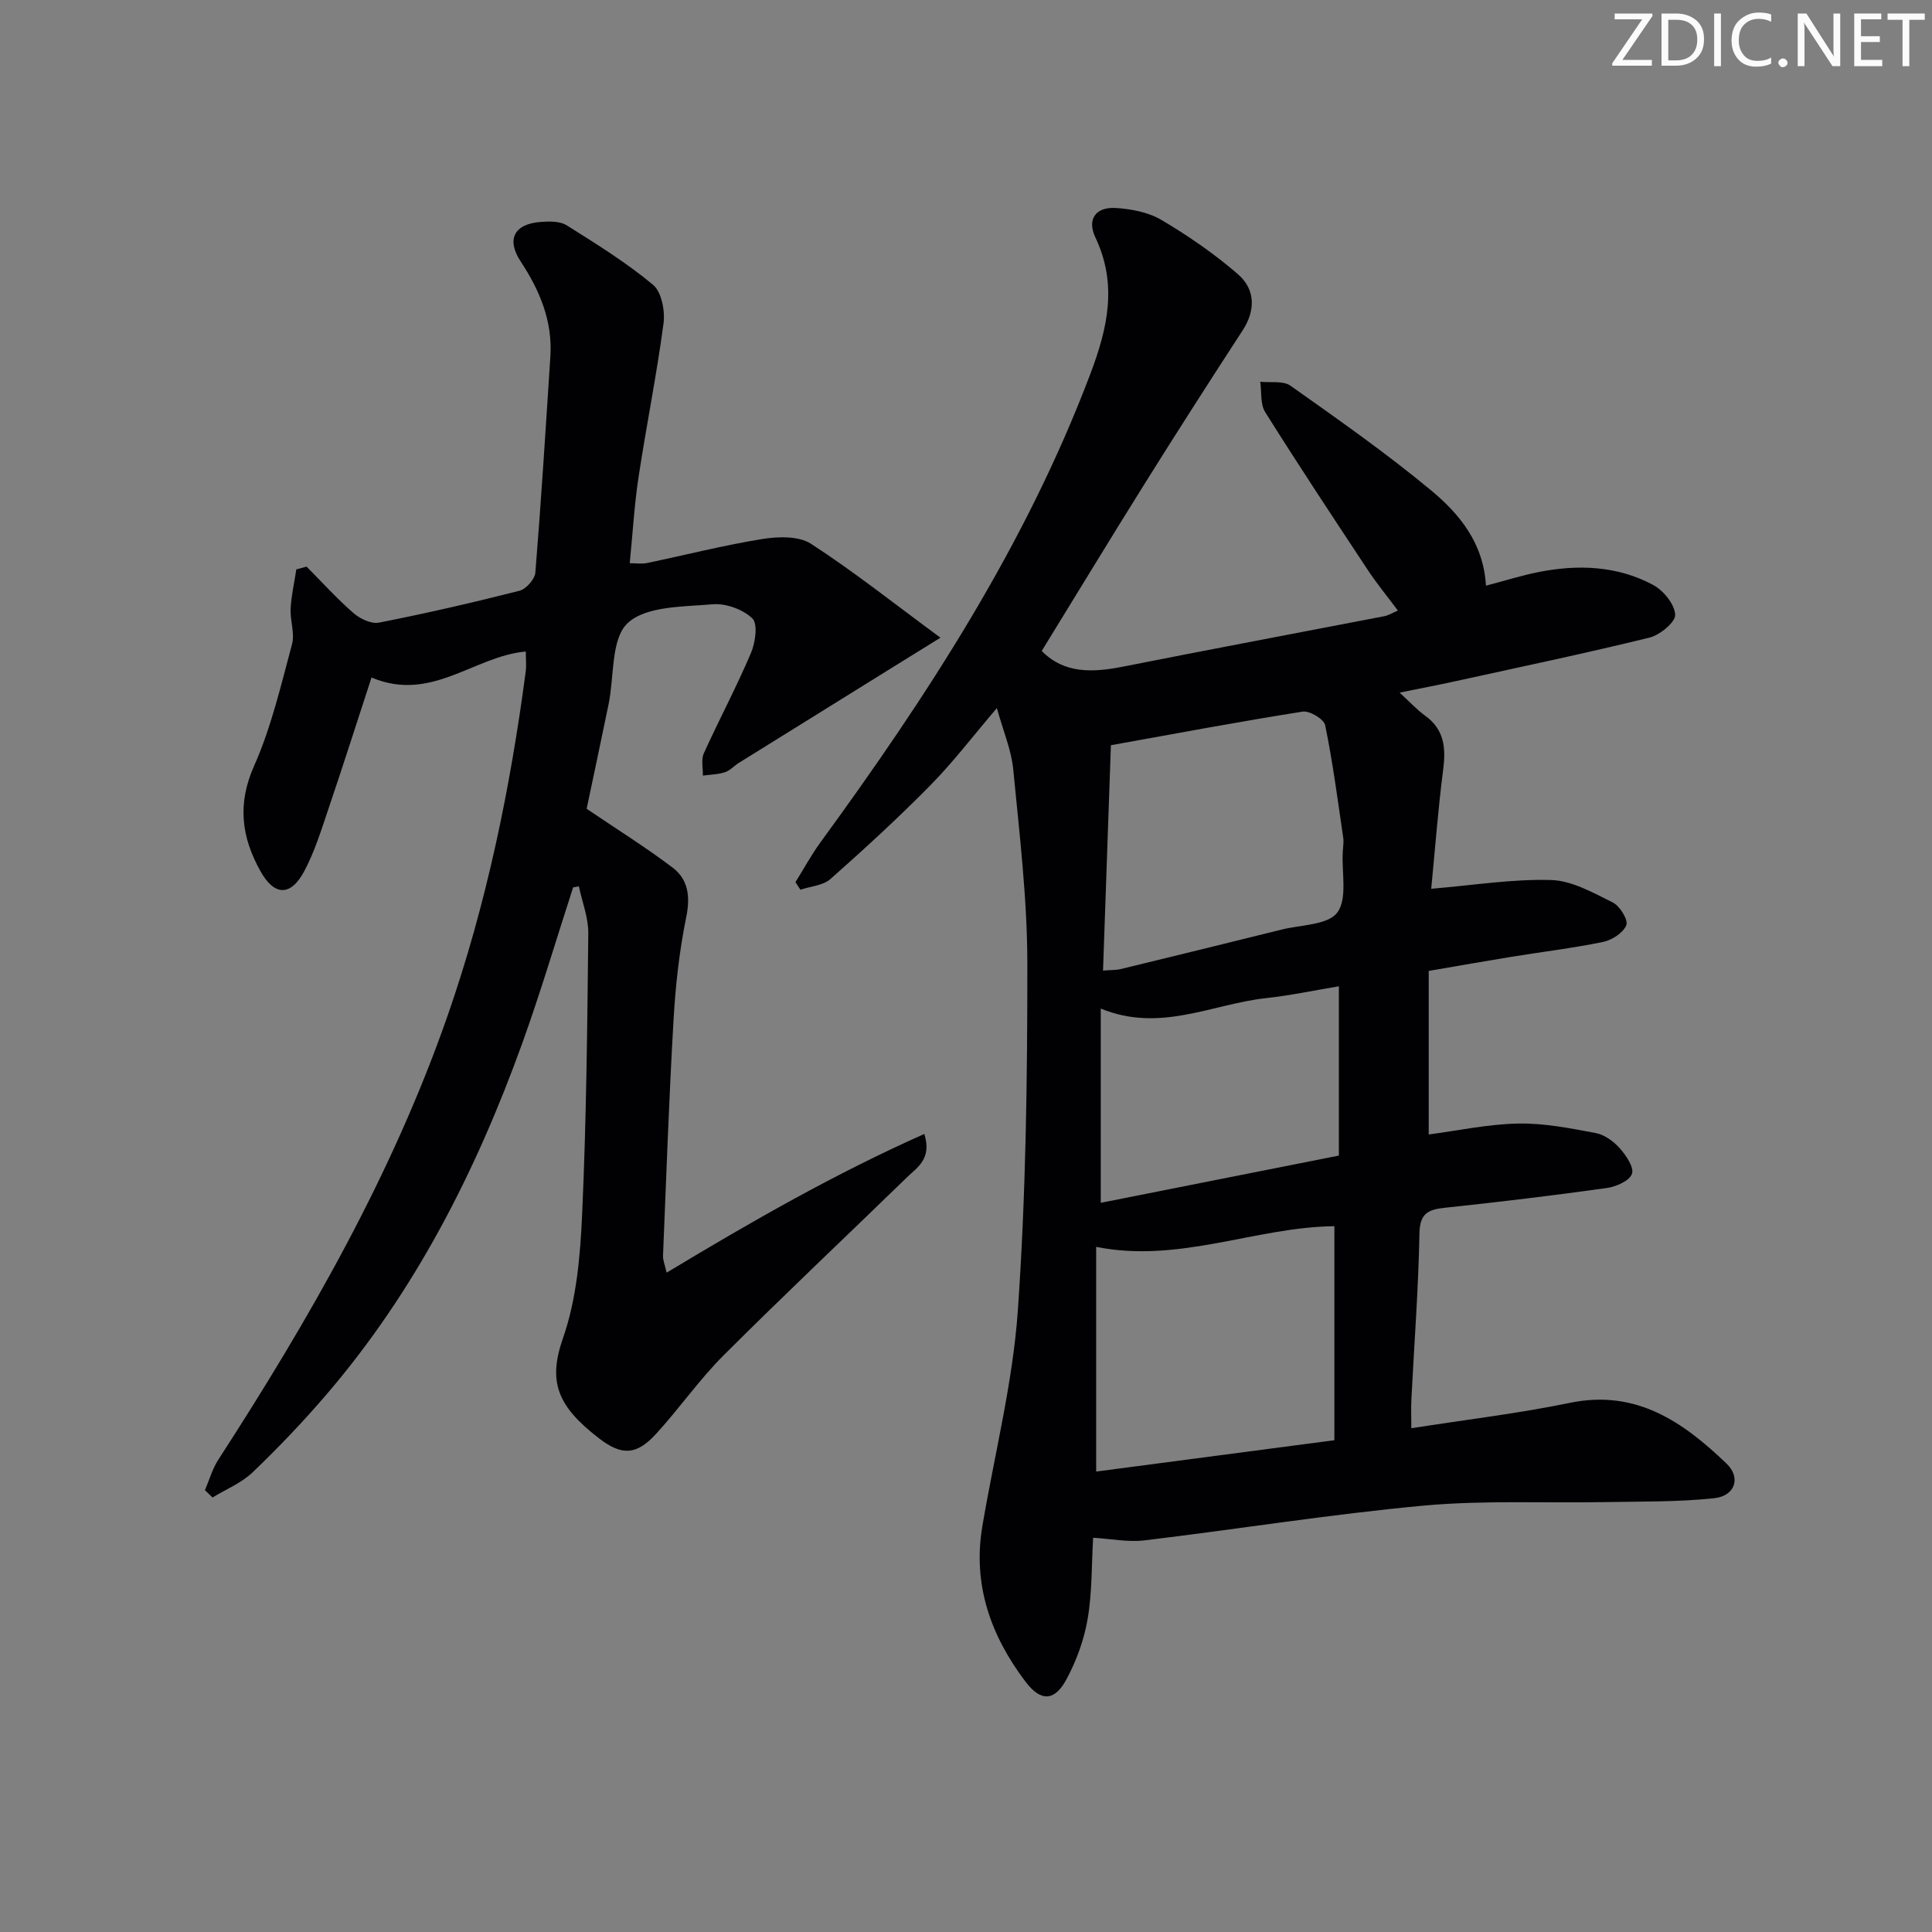 <svg enable-background="new 0 0 400 400" viewBox="0 0 400 400" xmlns="http://www.w3.org/2000/svg"><rect x="0" y="0" width="400" height="400" fill="#808080" stroke="none"/><g fill="#fafbfa"><path d="m342.2 3.2-6.3 9.2h6.1v1.2h-8.2v-.5l6.2-9.1h-5.7v-1.2h7.8v.4z"/><path d="m344 13.7v-10.9h3.1c1.6 0 3 .5 4.1 1.4 1.1 1 1.6 2.2 1.6 3.9s-.5 3-1.6 4-2.5 1.5-4.2 1.5h-3zm1.4-9.6v8.4h1.6c1.4 0 2.5-.4 3.2-1.1.8-.8 1.2-1.8 1.2-3.2s-.4-2.4-1.2-3.1-1.8-1-3.1-1z"/><path d="m356.3 2.8v10.9h-1.4v-10.9z"/><path d="m366.6 13.2c-.8.4-1.8.6-3 .6-1.6 0-2.8-.5-3.7-1.5s-1.4-2.3-1.4-3.9c0-1.7.5-3.2 1.6-4.2s2.4-1.6 4-1.6c1 0 1.9.1 2.6.4v1.5c-.8-.4-1.6-.6-2.6-.6-1.2 0-2.2.4-3 1.2s-1.1 1.9-1.1 3.3c0 1.3.4 2.3 1.1 3.1s1.6 1.1 2.8 1.1c1.1 0 2-.2 2.8-.7v1.3z"/><path d="m368.2 13c0-.3.1-.5.3-.6.2-.2.4-.3.6-.3.3 0 .5.1.7.3s.3.4.3.6-.1.5-.3.6c-.2.2-.4.3-.7.3s-.5-.1-.6-.3c-.2-.2-.3-.4-.3-.6z"/><path d="m381.1 13.7h-1.7l-5.5-8.4c-.2-.2-.3-.5-.4-.7 0 .2.1.8.1 1.5v7.6h-1.4v-10.9h1.8l5.3 8.3c.3.4.4.6.4.8 0-.3-.1-.8-.1-1.6v-7.5h1.4v10.9z"/><path d="m389.7 13.7h-5.8v-10.9h5.6v1.2h-4.2v3.5h3.9v1.2h-3.9v3.7h4.4z"/><path d="m398.4 4.1h-3.1v9.6h-1.4v-9.6h-3.1v-1.3h7.7v1.3z"/></g><path d="m226.32 318.37c-.33 5.58-.19 11.28-1.13 16.79-.73 4.31-2.31 8.66-4.39 12.52-2.44 4.55-5.3 4.69-8.46.52-7.19-9.48-11-20.07-8.96-32.18 2.51-14.89 6.3-29.68 7.35-44.66 1.67-23.88 1.98-47.89 1.97-71.85-.01-13.41-1.63-26.84-2.92-40.22-.39-4.02-2.07-7.91-3.39-12.69-4.92 5.76-9.01 11.15-13.72 15.94-6.64 6.75-13.63 13.16-20.72 19.44-1.53 1.36-4.13 1.52-6.23 2.23-.34-.52-.69-1.05-1.03-1.57 1.71-2.73 3.25-5.59 5.14-8.19 22.12-30.31 42.5-61.58 55.89-96.97 3.62-9.56 5.68-18.59 1.06-28.34-1.77-3.74.08-6.33 4.21-6.08 3.22.2 6.76.87 9.48 2.48 5.54 3.28 10.93 6.99 15.8 11.2 3.82 3.3 3.57 7.73 1 11.67-6.88 10.57-13.69 21.2-20.38 31.9-7.14 11.42-14.12 22.94-21.21 34.46 4.62 4.73 10.51 4.5 16.78 3.26 18.04-3.58 36.12-6.97 54.18-10.46.79-.15 1.52-.62 2.78-1.16-2.19-2.93-4.39-5.6-6.28-8.47-7.15-10.82-14.31-21.64-21.2-32.62-1.04-1.65-.71-4.17-1.02-6.28 2.11.23 4.74-.26 6.25.81 9.89 7 19.84 13.97 29.15 21.7 5.83 4.85 10.83 10.87 11.33 19.71 3.86-1.01 7.31-2.11 10.84-2.81 8.18-1.63 16.32-1.34 23.78 2.66 2.13 1.14 4.44 3.98 4.56 6.16.08 1.53-3.16 4.21-5.32 4.74-13.36 3.28-26.84 6.1-40.28 9.05-3.56.78-7.13 1.46-11.45 2.34 2.01 1.84 3.52 3.5 5.3 4.79 3.94 2.86 4.29 6.61 3.72 11.08-1.07 8.34-1.7 16.73-2.48 24.74 8.75-.73 16.82-2.05 24.84-1.81 4.32.13 8.7 2.64 12.77 4.66 1.45.72 3.21 3.61 2.78 4.69-.63 1.58-2.97 3.09-4.82 3.47-6.34 1.3-12.78 2.07-19.17 3.11-5.4.88-10.79 1.84-16.92 2.89v33.86c6.02-.79 12.25-2.14 18.51-2.26 5.35-.11 10.77.97 16.08 1.97 1.81.34 3.7 1.72 4.96 3.14 1.31 1.47 3 3.96 2.53 5.3-.5 1.43-3.25 2.66-5.17 2.93-11.18 1.56-22.39 2.91-33.61 4.1-3.49.37-5.15 1.21-5.22 5.33-.21 11.46-1.09 22.92-1.67 34.38-.09 1.79-.01 3.6-.01 5.93 11.34-1.78 22.19-3.06 32.85-5.26 13.72-2.83 23.42 3.96 32.4 12.57 3.06 2.93 1.78 6.72-2.56 7.18-7.41.79-14.92.66-22.39.8-12.62.24-25.31-.42-37.84.74-19.32 1.79-38.53 4.89-57.81 7.2-3.39.38-6.89-.34-10.53-.56zm49.95-20.19c0-15.28 0-29.82 0-44.31-16.4.19-32.09 7.73-49.32 4.28v46.52c16.34-2.16 32.57-4.29 49.32-6.49zm-47.9-97.23c1.7-.14 2.71-.09 3.64-.31 11.12-2.7 22.23-5.42 33.33-8.18 4.01-1 9.59-.93 11.53-3.53 2.13-2.85.9-8.22 1.13-12.5.05-1 .24-2.02.1-2.99-1.14-7.79-2.16-15.6-3.74-23.3-.26-1.26-3.22-3.03-4.65-2.81-13.05 2.06-26.03 4.5-39.71 6.96-.52 14.9-1.07 30.46-1.63 46.66zm-.47 48.08c16.18-3.21 32.49-6.45 49.3-9.78 0-11.77 0-23.24 0-35.05-5.23.87-10.08 1.91-15 2.44-11.19 1.2-22 7.25-34.3 2.17z" fill="#010104"/><path d="m118.66 183.72c-3.51 10.81-6.72 21.72-10.58 32.41-9.56 26.45-22.17 51.28-40.64 72.76-4.77 5.55-9.84 10.87-15.13 15.93-2.31 2.22-5.51 3.51-8.31 5.22-.52-.51-1.05-1.01-1.57-1.52.91-2.11 1.53-4.39 2.76-6.29 18.83-29.09 36-59.02 47.47-91.91 8.07-23.15 12.97-47.01 16.18-71.25.17-1.29.02-2.63.02-4.18-10.7.94-19.53 10.63-31.94 5.38-3.06 9.36-5.9 18.29-8.91 27.17-1.49 4.39-2.86 8.89-5.03 12.95-2.83 5.29-6.22 5.09-9.08-.06-3.92-7.05-4.8-13.89-1.28-21.79 3.55-7.98 5.55-16.68 7.84-25.16.61-2.26-.42-4.92-.29-7.38.15-2.72.77-5.41 1.18-8.11.71-.19 1.41-.39 2.12-.58 3.21 3.23 6.27 6.62 9.69 9.6 1.36 1.19 3.7 2.32 5.3 2 9.76-1.92 19.46-4.15 29.09-6.6 1.37-.35 3.18-2.39 3.29-3.76 1.21-14.91 2.14-29.84 3.11-44.77.47-7.31-2.21-13.66-6.14-19.63-3.02-4.59-1.39-7.81 4.21-8.21 1.77-.13 3.93-.16 5.31.71 6.13 3.85 12.33 7.7 17.87 12.31 1.77 1.47 2.52 5.39 2.18 7.98-1.42 10.67-3.57 21.23-5.18 31.88-.87 5.74-1.2 11.55-1.82 17.78 1.13 0 2.39.21 3.56-.03 7.96-1.65 15.86-3.68 23.88-4.97 3.28-.53 7.54-.66 10.08.98 8.86 5.74 17.16 12.34 26.81 19.45-4.05 2.51-6.63 4.11-9.22 5.71-10.84 6.73-21.68 13.46-32.51 20.2-.99.61-1.82 1.6-2.88 1.94-1.45.47-3.04.49-4.58.7.04-1.55-.39-3.31.2-4.61 3.15-6.96 6.76-13.72 9.75-20.75.92-2.16 1.47-6.05.3-7.18-1.95-1.88-5.52-3.17-8.25-2.93-6.07.53-13.74.34-17.56 3.89-3.5 3.25-2.77 11.04-3.96 16.81-1.57 7.62-3.19 15.22-4.54 21.64 6.27 4.25 12.23 7.96 17.8 12.18 3.27 2.48 3.68 6.03 2.81 10.29-1.42 6.97-2.21 14.11-2.62 21.22-.94 16.27-1.51 32.56-2.18 48.85-.04.9.37 1.81.75 3.5 17.5-10.55 34.75-20.44 53.35-28.72 1.62 5.17-1.47 6.92-3.59 8.98-12.65 12.3-25.5 24.4-37.98 36.87-5.04 5.04-9.15 10.99-13.98 16.26-3.99 4.36-7.05 4.57-11.75.95-8.71-6.7-10.67-11.75-7.5-20.81 2.79-8 3.56-16.92 3.95-25.5.88-19.41 1.07-38.86 1.28-58.3.03-3.23-1.27-6.48-1.95-9.71-.38.06-.79.14-1.19.21z" fill="#010104"/></svg>